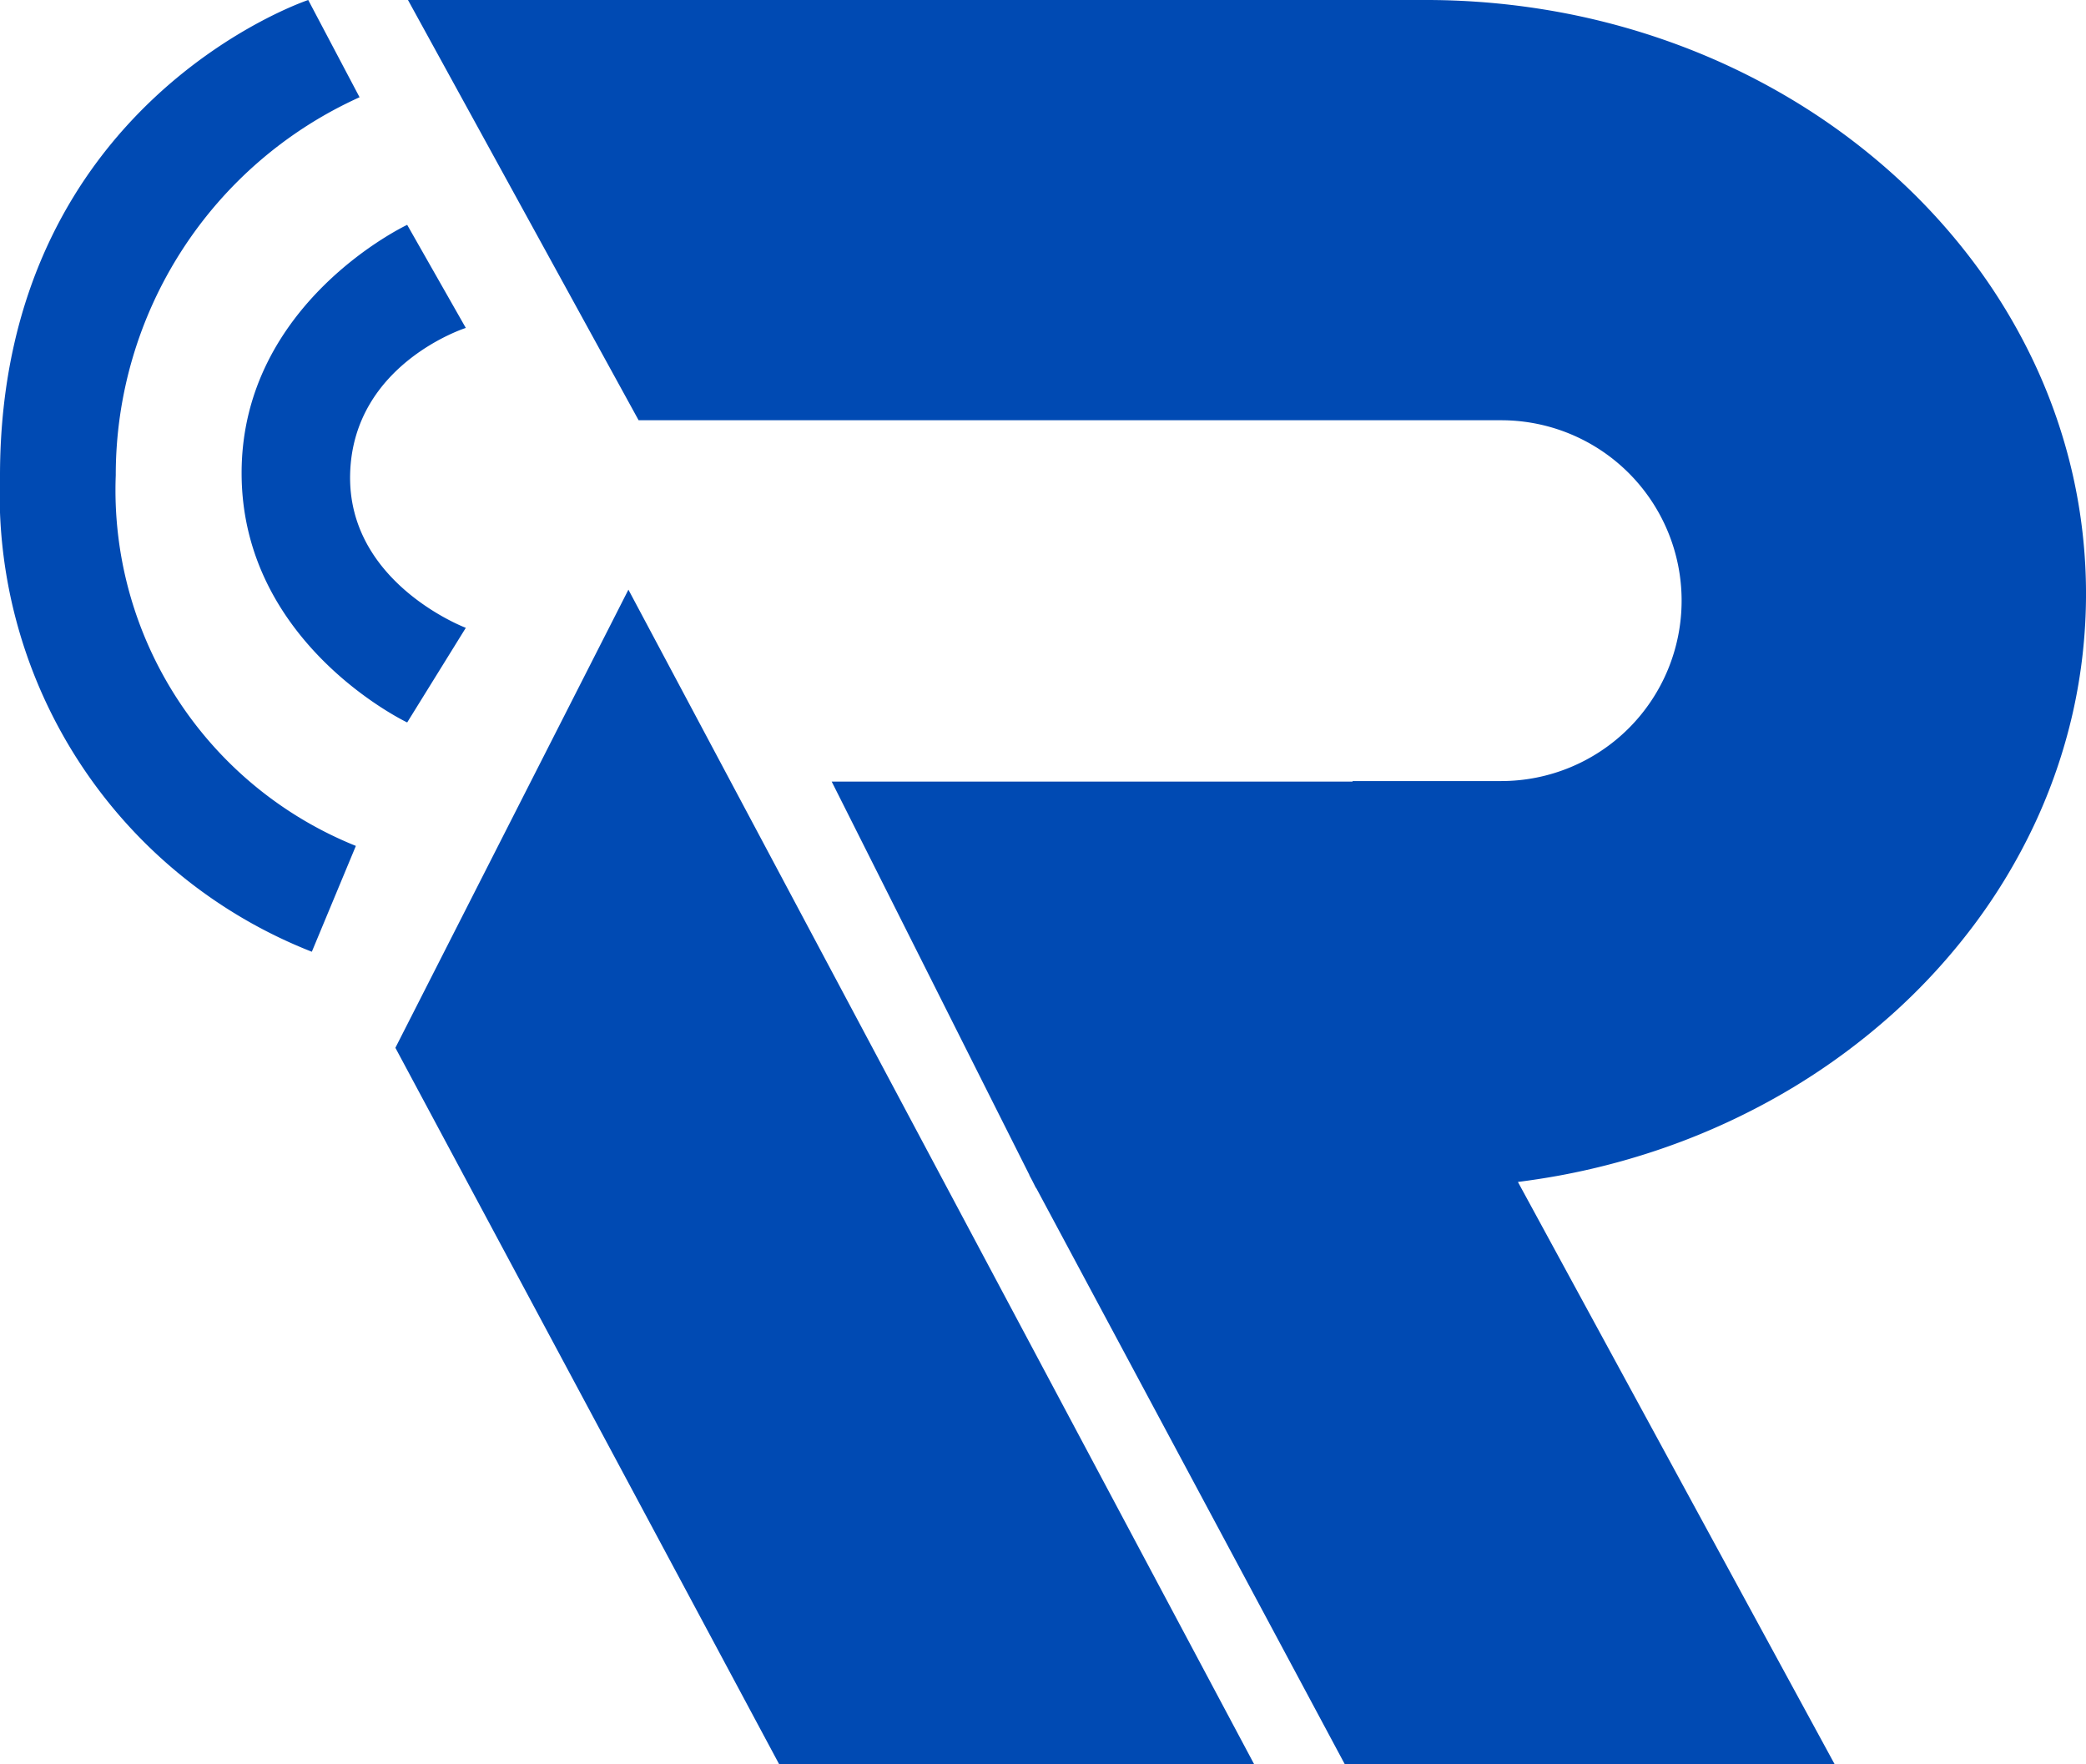 <svg xmlns="http://www.w3.org/2000/svg" width="60.962" height="51.555" viewBox="0 0 60.962 51.555">
    <g data-name="Group 17937">
        <path data-name="Union 24" d="m39.3 51.555-9.019-16.84h-.007l-.107-.213-.086-.161h.005l-5.78-11.5h15.222v-.016h4.344a5.272 5.272 0 1 0 0-10.544H18.663L11.923 0H41.674a21.551 21.551 0 0 1 3.886.353 20.791 20.791 0 0 1 3.621 1.011 20.008 20.008 0 0 1 3.277 1.6 19.155 19.155 0 0 1 2.855 2.119 18.012 18.012 0 0 1 2.355 2.567 16.892 16.892 0 0 1 1.779 2.95 16.036 16.036 0 0 1 1.124 3.257 15.813 15.813 0 0 1 0 6.994 16.036 16.036 0 0 1-1.124 3.257 16.84 16.84 0 0 1-1.778 2.948 18.031 18.031 0 0 1-2.356 2.569 19.281 19.281 0 0 1-2.855 2.119 20.146 20.146 0 0 1-3.277 1.6 20.79 20.79 0 0 1-3.621 1.011q-.6.109-1.2.185l9.257 17.017zm-16.533-.005L11.555 30.62l6.81-13.388 18.283 34.317zM0 13.889C.011 2.993 9.008 0 9.008 0l1.5 2.842a12.112 12.112 0 0 0-7.125 11.047A11.207 11.207 0 0 0 10.4 24.72l-1.287 3.093A14.374 14.374 0 0 1 0 13.889zm7.061-.056C7.053 8.844 11.9 6.571 11.9 6.571l1.713 3.012s-3.286 1.045-3.38 4.25 3.38 4.514 3.38 4.514L11.9 21.112s-4.833-2.29-4.839-7.279z" style="fill:#004ab3"/>
    </g>
</svg>
